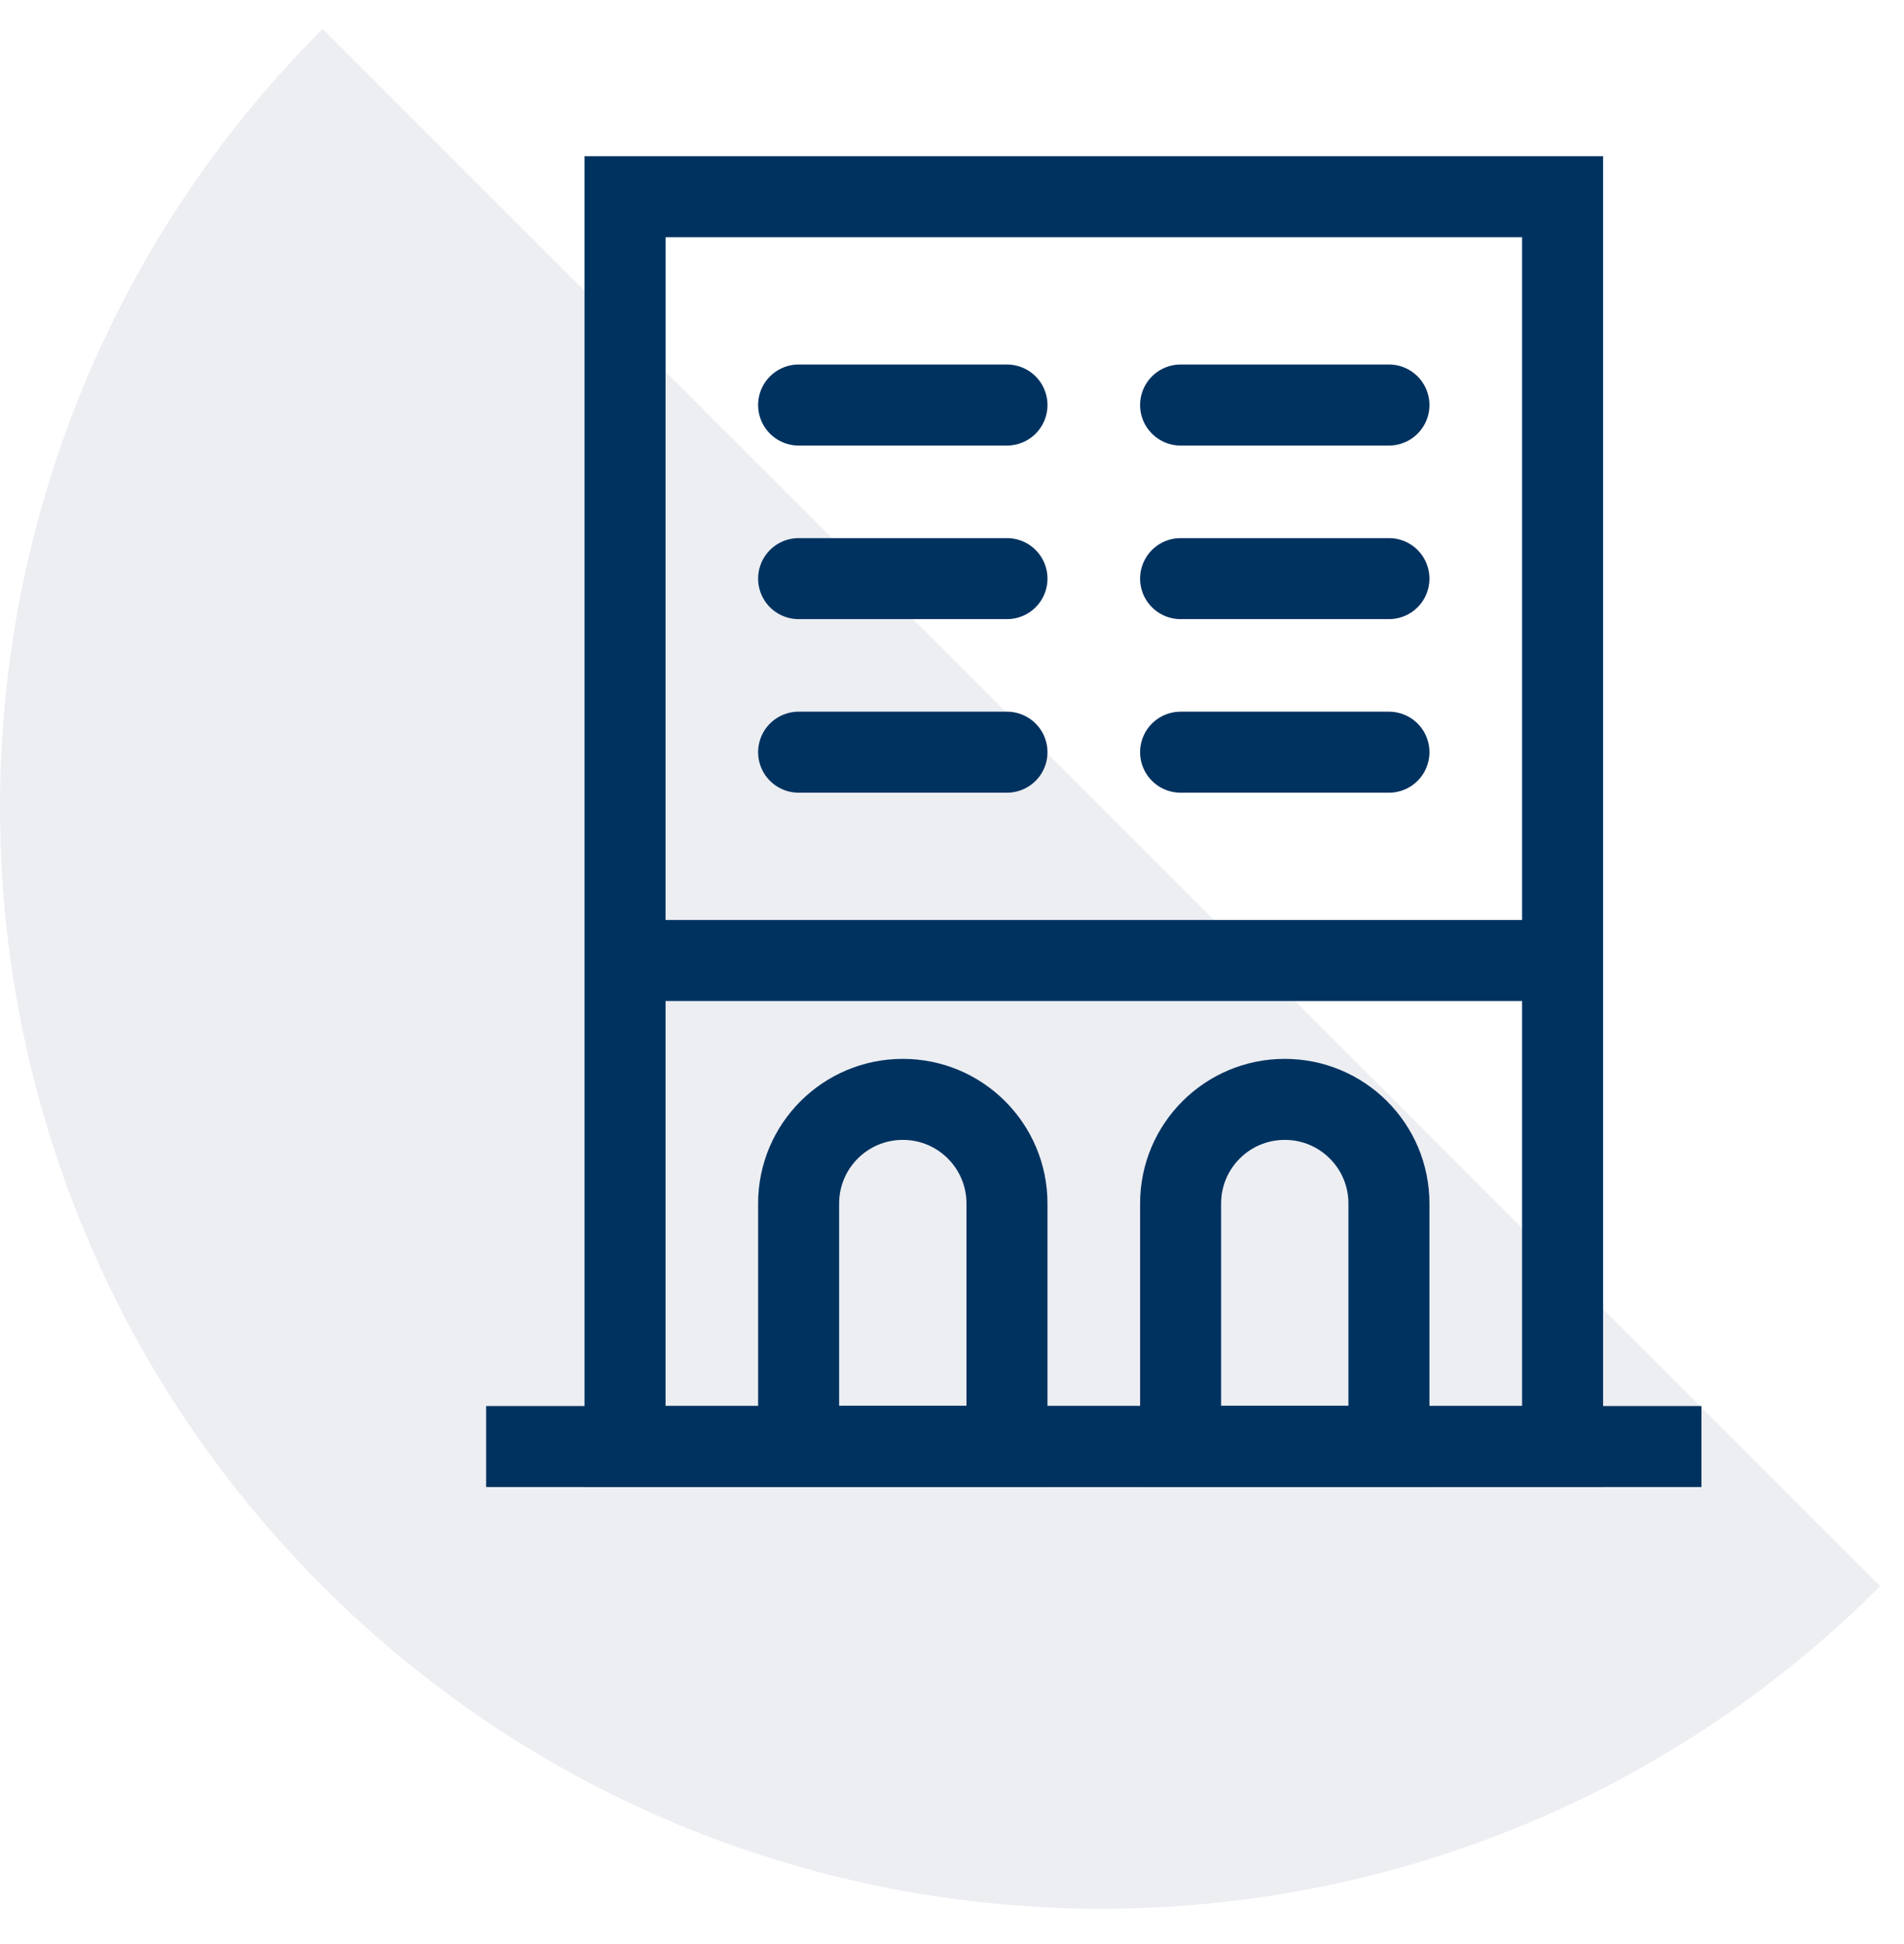 <svg width="47" height="48" viewBox="0 0 47 48" fill="none" xmlns="http://www.w3.org/2000/svg">
<path opacity="0.3" d="M7.963 39.163C18.581 49.781 35.795 49.781 46.412 39.163L7.963 0.714C-2.654 11.332 -2.654 28.546 7.963 39.163Z" fill="#C0C4D2"/>
<rect x="15.429" y="4.857" width="23.143" height="30.857" stroke="#003260" stroke-width="2"/>
<path d="M12 35.714L42 35.714" stroke="#003260" stroke-width="2"/>
<path d="M15.429 23.714L38.571 23.714" stroke="#003260" stroke-width="2"/>
<path d="M19.714 10H24.857" stroke="#003260" stroke-width="2" stroke-linecap="round"/>
<path d="M19.714 14.286H24.857" stroke="#003260" stroke-width="2" stroke-linecap="round"/>
<path d="M19.714 18.571H24.857" stroke="#003260" stroke-width="2" stroke-linecap="round"/>
<path d="M29.143 10H34.286" stroke="#003260" stroke-width="2" stroke-linecap="round"/>
<path d="M29.143 14.286H34.286" stroke="#003260" stroke-width="2" stroke-linecap="round"/>
<path d="M29.143 18.571H34.286" stroke="#003260" stroke-width="2" stroke-linecap="round"/>
<path d="M19.714 29.714C19.714 28.294 20.866 27.143 22.286 27.143V27.143C23.706 27.143 24.857 28.294 24.857 29.714V35.714H19.714V29.714Z" stroke="#003260" stroke-width="2"/>
<path d="M29.143 29.714C29.143 28.294 30.294 27.143 31.714 27.143V27.143C33.134 27.143 34.286 28.294 34.286 29.714V35.714H29.143V29.714Z" stroke="#003260" stroke-width="2"/>
</svg>
